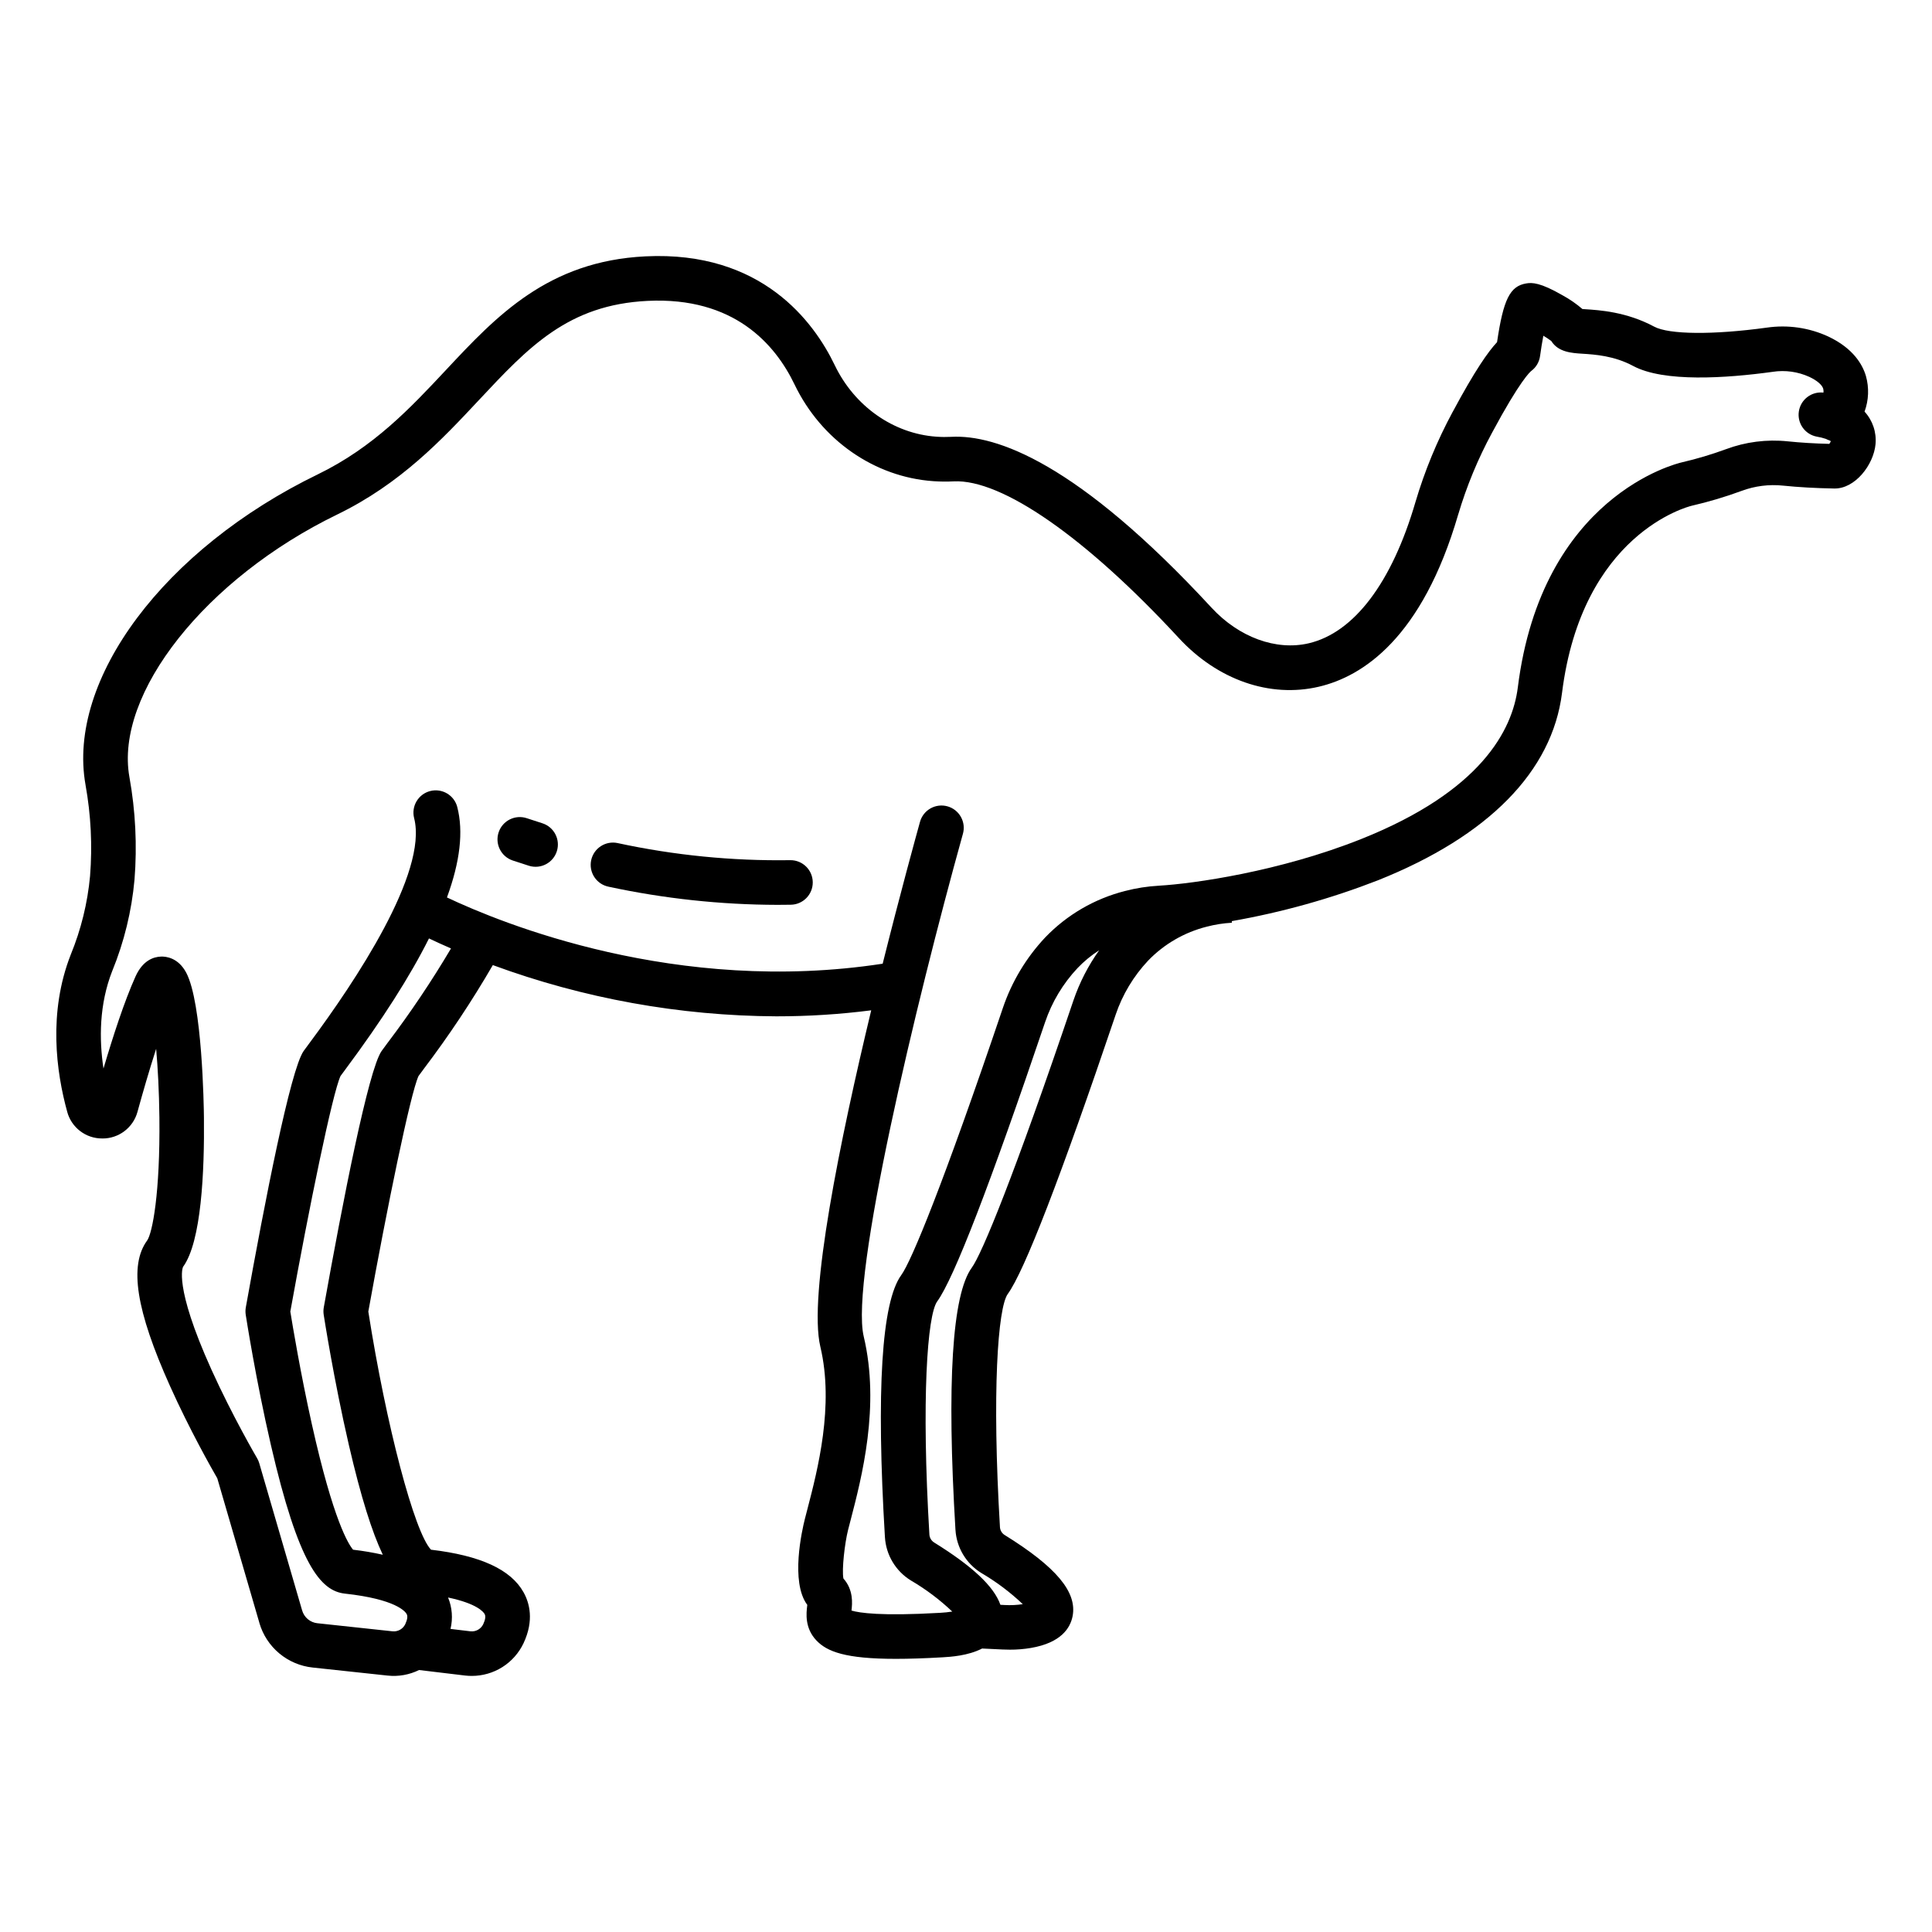 <?xml version="1.0" encoding="UTF-8"?>
<!-- Uploaded to: ICON Repo, www.iconrepo.com, Generator: ICON Repo Mixer Tools -->
<svg fill="#000000" width="800px" height="800px" version="1.1" viewBox="144 144 512 512" xmlns="http://www.w3.org/2000/svg">
 <g>
  <path d="m171.12 445.71c4.359 0.035 8.195-2.883 9.324-7.098 1.379-5.008 3.094-10.965 4.938-16.668 0.449 5.09 0.781 11.273 0.859 18.219 0.223 20.121-1.875 30.664-3.246 32.582-4.82 6.606-2.953 18.5 6.059 38.566 5.16 11.5 10.996 21.797 12.531 24.457l11.156 38.312h-0.008c0.914 3.156 2.746 5.965 5.266 8.074s5.609 3.418 8.879 3.762l19.84 2.129c2.863 0.312 5.754-0.199 8.34-1.473l12.324 1.477v-0.004c0.543 0.059 1.09 0.09 1.641 0.09 2.871 0.004 5.688-0.809 8.117-2.34 2.43-1.535 4.371-3.731 5.602-6.324 2.856-6.074 1.574-10.703-0.008-13.52-3.379-6.027-11.402-9.715-24.512-11.266-4.414-4.637-11.867-32.879-16.613-63.105 4.957-27.539 11.207-57.996 13.312-62.434 0.301-0.422 0.762-1.039 1.352-1.832v-0.004c6.672-8.801 12.793-18 18.332-27.551 24.062 8.852 49.488 13.445 75.129 13.578 8.41 0.004 16.809-0.527 25.148-1.594-8.238 34.273-16.711 75.57-13.48 89.152 3.707 15.613-0.746 32.727-3.406 42.949-0.254 0.984-0.492 1.895-0.707 2.738-0.719 2.856-3.883 16.68 0.652 22.73-0.012 0.098-0.023 0.191-0.031 0.277-0.223 1.891-0.688 5.828 2.422 9.121 2.816 2.988 7.691 4.902 21.086 4.902 3.512 0 7.613-0.133 12.41-0.41 2.066-0.121 6.699-0.395 10.445-2.328l5.41 0.258c0.664 0.031 1.312 0.051 1.949 0.047h-0.004c1.863 0.008 3.727-0.145 5.562-0.453 8.051-1.371 10.453-5.324 11.059-8.398 1.25-6.391-4.297-13.031-17.992-21.531v0.004c-0.73-0.449-1.199-1.227-1.254-2.082-2.144-35.773-0.578-58.176 2.078-61.816 4.394-6.027 14.008-30.914 28.574-73.961l-0.004-0.004c1.805-5.344 4.738-10.234 8.602-14.348 4.242-4.406 9.641-7.527 15.574-9.016 2.172-0.566 4.391-0.914 6.633-1.039l-0.023-0.426h-0.004c13.242-2.324 26.223-5.949 38.75-10.824 29.301-11.703 46.168-28.871 48.773-49.66 5.281-42.121 33.266-49.328 34.387-49.602 4.477-1.031 8.887-2.344 13.199-3.934 3.516-1.309 7.285-1.785 11.016-1.391 4.074 0.418 8.629 0.676 13.543 0.762 5.488 0.105 10.418-6.234 10.938-11.746h-0.004c0.297-3.16-0.762-6.293-2.906-8.629 1.109-3.031 1.234-6.332 0.363-9.438-0.902-3.051-3.359-7.332-9.93-10.441v-0.004c-5.106-2.367-10.793-3.191-16.363-2.375-14.188 1.949-25.891 1.848-29.824-0.266-7.297-3.918-14.48-4.375-18.34-4.621l-0.668-0.043 0.004 0.004c-1.633-1.402-3.406-2.629-5.297-3.656-5.887-3.387-8.039-3.398-9.594-3.137-4.285 0.711-6.066 4.133-7.742 15.562-2.328 2.492-5.832 7.426-11.754 18.48l-0.004-0.008c-4.109 7.613-7.422 15.633-9.875 23.93-6.215 21.297-16.25 34.582-28.258 37.402-8.648 2.035-18.523-1.574-25.773-9.426-35.582-38.523-57.129-45.898-68.926-45.285v0.004c-1.328 0.066-2.66 0.055-3.988-0.039-11.383-0.797-21.703-8.051-26.934-18.938-5.488-11.422-19.297-30.363-50.164-28.855-25.863 1.254-39.562 15.887-52.805 30.043-9.445 10.094-19.211 20.531-34.059 27.742-40.664 19.738-66.539 54.348-61.527 82.293l-0.004-0.004c1.438 7.973 1.84 16.098 1.199 24.176-0.664 7.137-2.383 14.137-5.102 20.77-6.039 15.375-3.852 31.145-0.953 41.668h-0.004c1.129 4.207 4.957 7.121 9.312 7.082zm101.31 126.02c0.324 0.578 0.195 1.492-0.379 2.719-0.613 1.262-1.949 2.008-3.348 1.867l-5.32-0.637 0.004 0.004c0.668-2.773 0.445-5.688-0.645-8.328 7.723 1.621 9.395 3.859 9.688 4.375zm-25.641-151.46c-0.766 1.027-1.336 1.801-1.664 2.262-3.481 4.957-10.254 39.68-15.32 67.934-0.113 0.645-0.121 1.301-0.023 1.949 0.109 0.699 2.703 17.355 6.656 34.461 3.238 14.012 6.176 23.191 9.008 29.148-2.598-0.586-5.223-1.031-7.867-1.336-1.172-1.344-5.203-7.539-10.953-33.34-2.981-13.383-5.117-26.223-5.688-29.777 4.957-27.535 11.207-57.988 13.309-62.426 0.301-0.422 0.762-1.039 1.352-1.832 9.699-13.047 17.062-24.586 22.086-34.621 1.621 0.777 3.574 1.672 5.832 2.656h0.004c-5.102 8.617-10.684 16.938-16.73 24.922zm181.67-11.109c-15.754 46.574-24.242 67.109-26.93 70.793-5.203 7.137-6.66 30.512-4.324 69.477h0.004c0.285 4.68 2.828 8.934 6.812 11.406 3.984 2.328 7.684 5.106 11.027 8.281-1.594 0.242-3.207 0.32-4.816 0.227l-1.113-0.055c-1.738-4.914-7.406-10.211-17.559-16.512h0.004c-0.734-0.449-1.207-1.23-1.266-2.094-2.141-35.77-0.574-58.168 2.078-61.809 4.394-6.027 14.008-30.914 28.574-73.961v-0.004c1.805-5.344 4.738-10.238 8.602-14.352 1.715-1.801 3.641-3.387 5.734-4.723-2.91 4.086-5.211 8.574-6.828 13.324zm-254.7-7.871c3.148-7.711 5.129-15.848 5.883-24.145 0.723-9.086 0.27-18.23-1.344-27.207-3.965-22.105 20.223-52.672 55.062-69.586 16.82-8.168 27.82-19.922 37.527-30.297 13.223-14.133 23.668-25.293 44.746-26.32 22.852-1.105 33.793 11.445 38.941 22.176 7.066 14.699 21.148 24.512 36.754 25.602 1.801 0.129 3.609 0.145 5.414 0.055 12.742-0.645 35.043 14.863 59.648 41.504 10.285 11.133 24.172 15.961 37.148 12.906 11.551-2.715 27.332-12.832 36.887-45.59h0.004c2.227-7.508 5.227-14.77 8.953-21.66 7.469-13.941 10.156-16.227 10.438-16.438 1.27-0.949 2.102-2.367 2.312-3.938 0.246-1.816 0.555-3.715 0.871-5.383v0.004c0.73 0.426 1.434 0.898 2.113 1.406 1.82 2.953 5.434 3.184 8.168 3.356 3.375 0.215 8.473 0.539 13.504 3.242 8.148 4.375 24.629 3.262 37.016 1.559v-0.004c3.297-0.5 6.668-0.031 9.703 1.352 2.023 0.957 3.356 2.098 3.664 3.129l-0.004-0.004c0.09 0.34 0.109 0.691 0.066 1.035-3.152-0.363-6.031 1.828-6.516 4.969-0.484 3.137 1.602 6.094 4.719 6.695 0.832 0.133 1.648 0.336 2.441 0.602 0.32 0.172 0.652 0.312 0.996 0.426 0.129 0.066 0.238 0.133 0.32 0.184-0.109 0.25-0.246 0.488-0.41 0.711-3.996-0.098-7.699-0.328-11.02-0.672-5.555-0.578-11.168 0.137-16.398 2.094-3.793 1.391-7.668 2.547-11.605 3.461-1.516 0.344-37.172 8.988-43.523 59.652-1.422 11.34-9.766 27.516-41.438 40.16-21.617 8.633-44.574 11.879-53.699 12.391l0.004 0.004c-3.027 0.168-6.027 0.637-8.957 1.402-8.07 2.043-15.406 6.312-21.168 12.32-5.031 5.356-8.855 11.727-11.211 18.688-15.754 46.574-24.242 67.109-26.93 70.793-5.203 7.137-6.656 30.504-4.324 69.469h0.004c0.289 4.684 2.832 8.938 6.82 11.414 3.984 2.324 7.68 5.102 11.023 8.277-1.07 0.164-2.144 0.277-3.223 0.332-15.73 0.914-21.473 0.008-23.484-0.602 0.219-1.883 0.555-5.461-2.141-8.496-0.465-2.363 0.371-9.461 1.227-12.84 0.207-0.816 0.438-1.703 0.688-2.656 2.938-11.289 7.852-30.184 3.465-48.652-3.641-15.336 13.719-88.039 26.277-133.16l0.004-0.004c0.434-1.512 0.246-3.137-0.523-4.512-0.766-1.375-2.051-2.387-3.57-2.809-1.516-0.422-3.137-0.219-4.508 0.559-1.367 0.781-2.367 2.074-2.777 3.598-1.121 4.035-5.207 18.859-9.879 37.547-54.547 8.363-101.05-10.727-115.47-17.555 3.496-9.543 4.394-17.492 2.738-23.945h0.004c-0.809-3.16-4.027-5.062-7.184-4.254-3.16 0.812-5.062 4.027-4.254 7.188 3.691 14.43-15.719 43.441-27.625 59.449-0.766 1.027-1.336 1.797-1.664 2.262-3.481 4.957-10.254 39.68-15.32 67.934-0.113 0.645-0.121 1.301-0.023 1.949 0.109 0.699 2.703 17.355 6.656 34.461 7.336 31.762 13.152 38.738 19.625 39.445 13.52 1.477 16.004 4.758 16.367 5.402 0.324 0.578 0.195 1.492-0.379 2.719-0.629 1.285-1.996 2.031-3.418 1.863l-19.84-2.133v0.004c-1.918-0.199-3.527-1.543-4.062-3.398l-11.359-39c-0.133-0.469-0.328-0.918-0.574-1.336-0.066-0.109-6.551-11.195-12.121-23.527-10.129-22.426-7.508-27.176-7.488-27.211 4.84-6.637 5.672-25.191 5.519-39.582-0.031-3.078-0.445-30.312-4.684-38.332-2.113-3.996-5.375-4.336-6.672-4.289-2.039 0.066-4.875 1.039-6.789 5.297-2.934 6.527-5.973 15.871-8.477 24.375-1.168-7.766-1.152-17.012 2.332-25.887z"/>
  <path d="m305.2 378.97c14.73 3.172 29.754 4.789 44.82 4.824 1.172 0 2.344-0.012 3.512-0.031 3.262-0.027 5.883-2.695 5.856-5.953-0.027-3.262-2.691-5.883-5.953-5.856h-0.105c-15.34 0.227-30.66-1.293-45.656-4.531-3.191-0.68-6.328 1.355-7.008 4.543-0.676 3.191 1.355 6.328 4.547 7.004z"/>
  <path d="m279.85 372.03c1.406 0.473 2.859 0.945 4.356 1.418 3.102 0.953 6.391-0.777 7.367-3.875 0.973-3.094-0.734-6.394-3.824-7.391-1.418-0.445-2.797-0.895-4.133-1.344-3.09-1.031-6.426 0.633-7.465 3.715-1.039 3.086 0.613 6.43 3.695 7.477z"/>
 </g>
</svg>